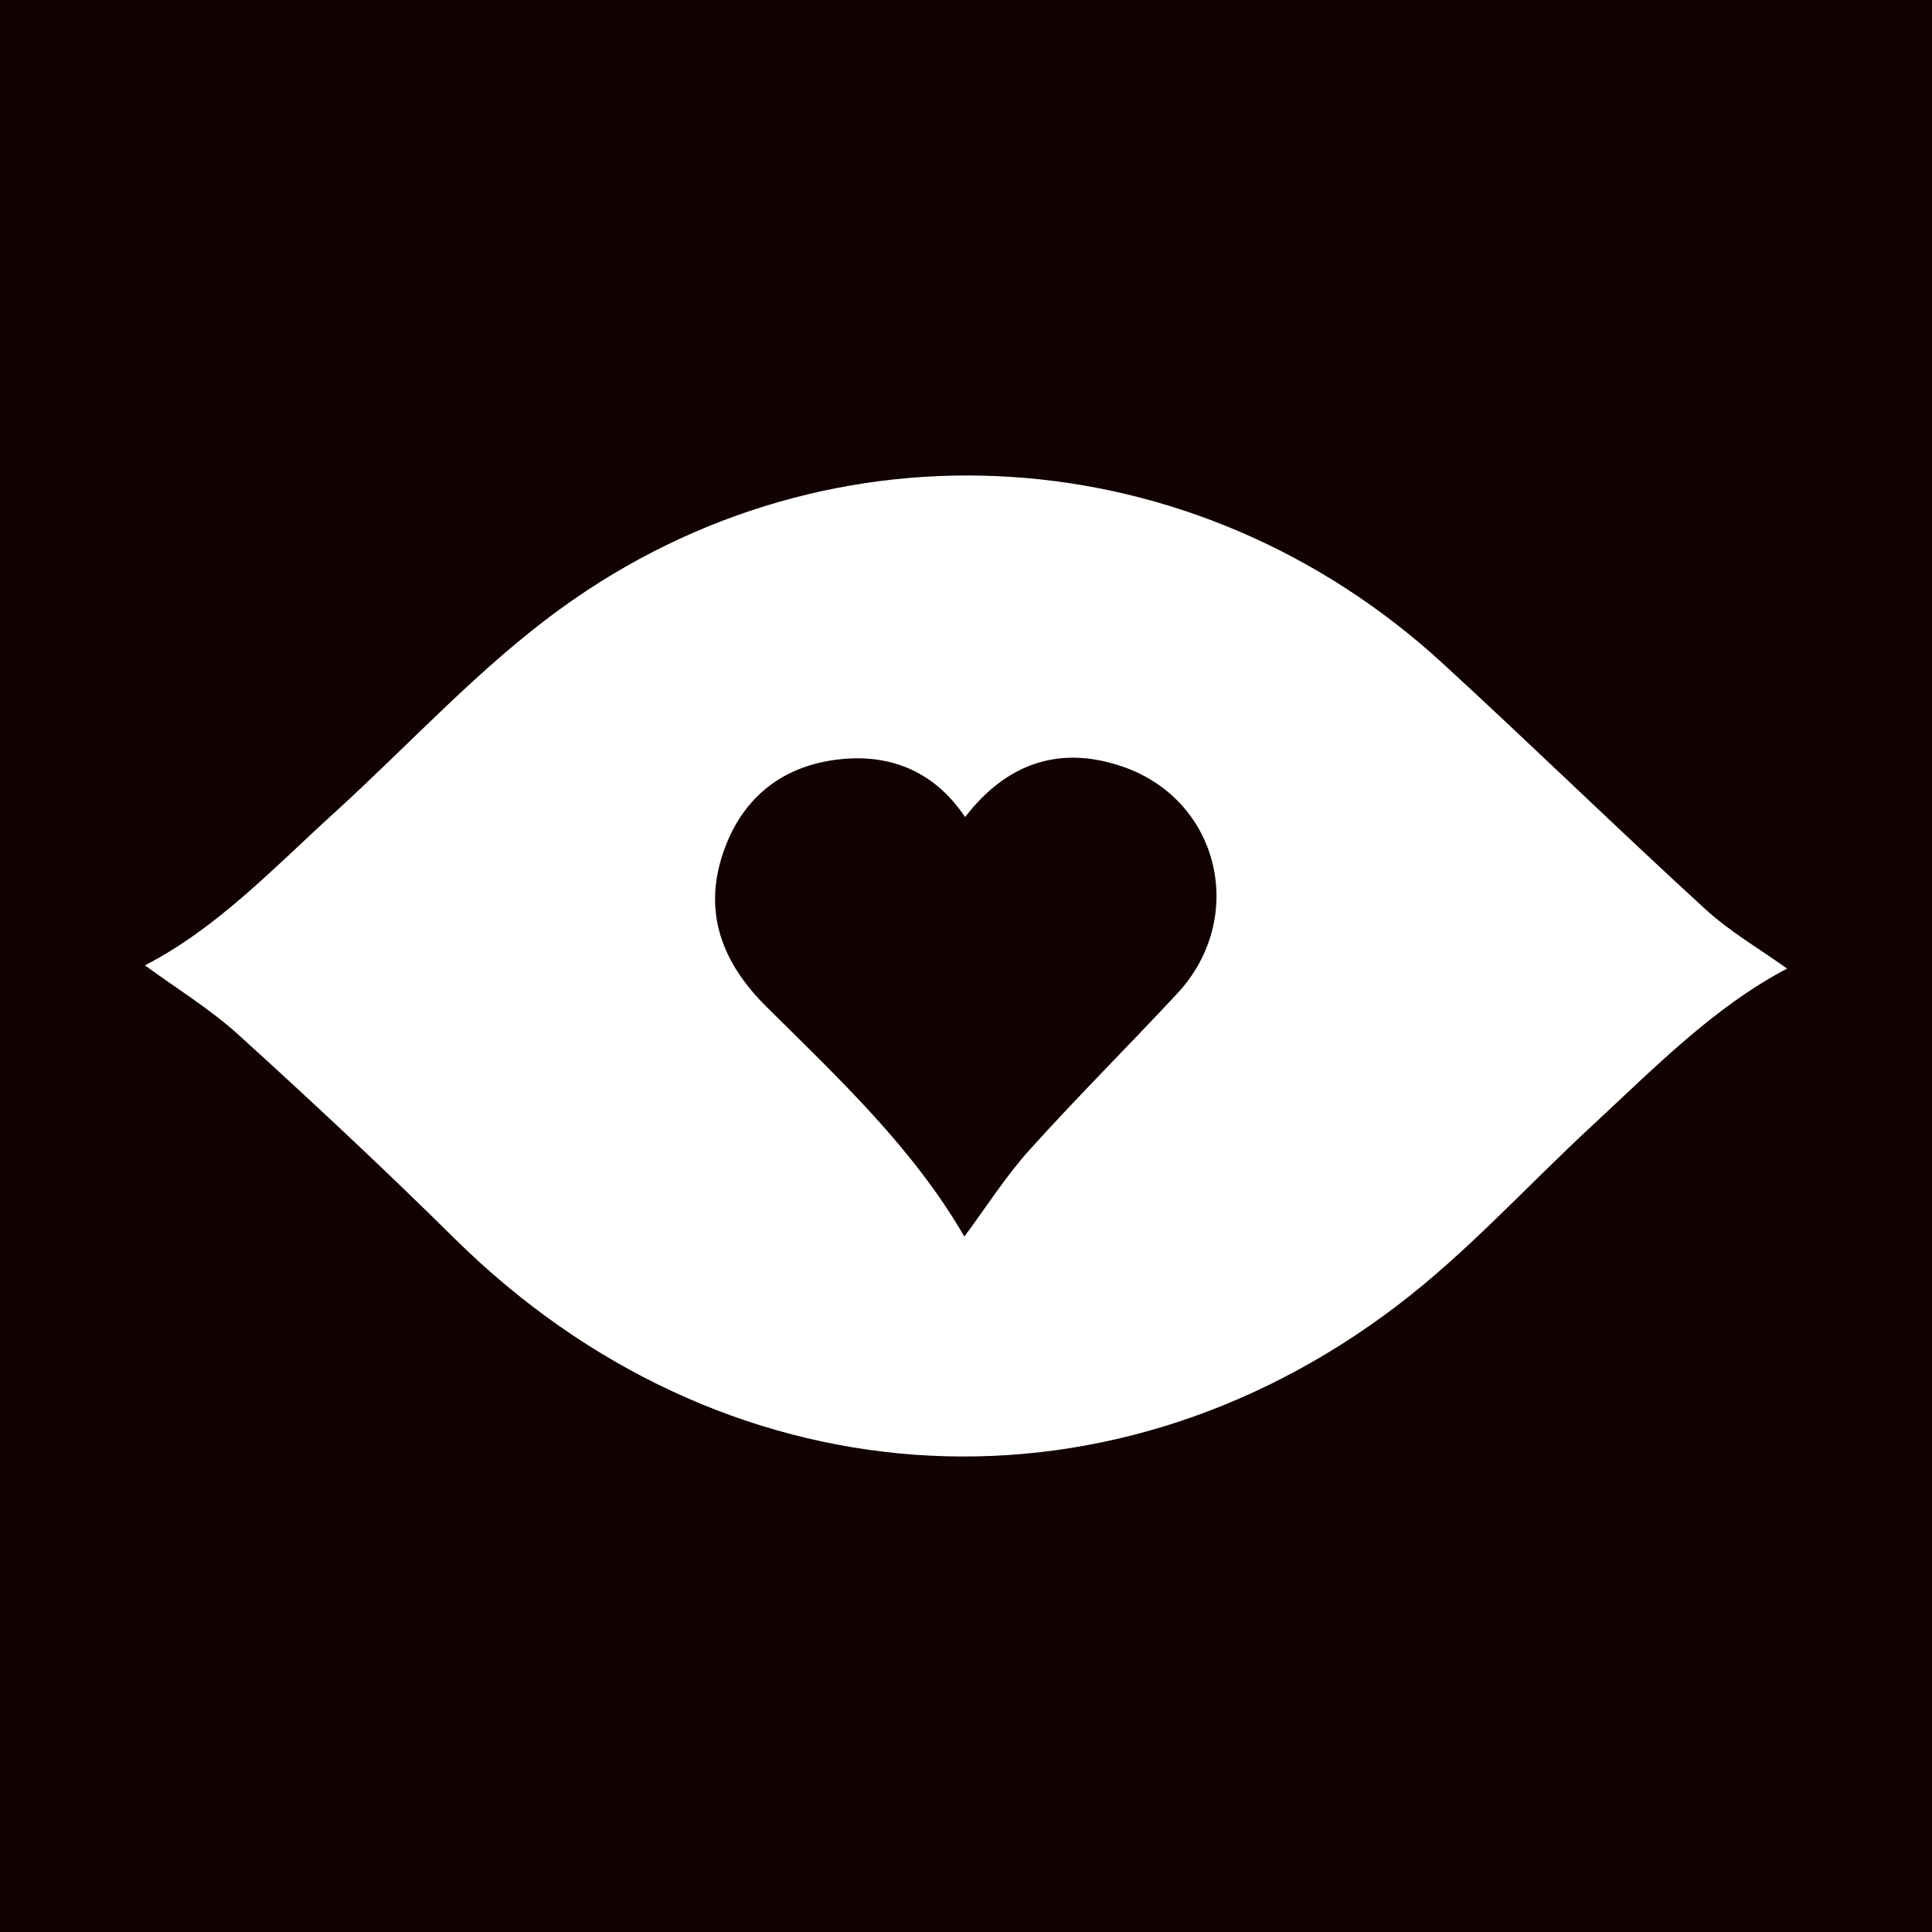 <?xml version="1.0" encoding="utf-8"?>
<!-- Generator: Adobe Illustrator 17.0.0, SVG Export Plug-In . SVG Version: 6.00 Build 0)  -->
<!DOCTYPE svg PUBLIC "-//W3C//DTD SVG 1.1//EN" "http://www.w3.org/Graphics/SVG/1.1/DTD/svg11.dtd">
<svg version="1.1" id="Layer_1" xmlns="http://www.w3.org/2000/svg" xmlns:xlink="http://www.w3.org/1999/xlink" x="0px" y="0px"
	 width="200px" height="200px" viewBox="0 0 200 200" enable-background="new 0 0 200 200" xml:space="preserve">
<rect fill="#120101" width="200" height="200"/>
<g>
	<path fill="#FFFFFF" d="M15,99.932c7.476-3.84,13.367-10.114,19.679-15.856c7.775-7.073,14.944-14.977,23.404-21.101
		c28.16-20.386,65.658-17.798,91.265,5.697c9.139,8.386,18.021,17.053,27.169,25.428c2.602,2.382,5.73,4.191,8.484,6.168
		c-7.589,3.975-13.778,10.324-20.247,16.316c-6.685,6.192-12.861,13.042-20.074,18.536c-30.6,23.306-70.167,20.266-97.652-6.937
		c-7.279-7.205-14.777-14.197-22.362-21.081C21.702,104.414,18.222,102.294,15,99.932z M99.909,84.581
		c-3.111-4.626-7.557-6.519-12.821-5.997c-6.044,0.599-10.319,3.992-12.254,9.769c-2.07,6.181-0.036,11.353,4.49,15.846
		c7.449,7.396,15.16,14.584,20.505,23.811c2.243-3.017,4.254-6.202,6.738-8.962c4.966-5.517,10.239-10.757,15.297-16.193
		c7.255-7.798,4.436-19.951-5.549-23.46C109.737,77.085,104.197,79.005,99.909,84.581z"/>
</g>
</svg>
